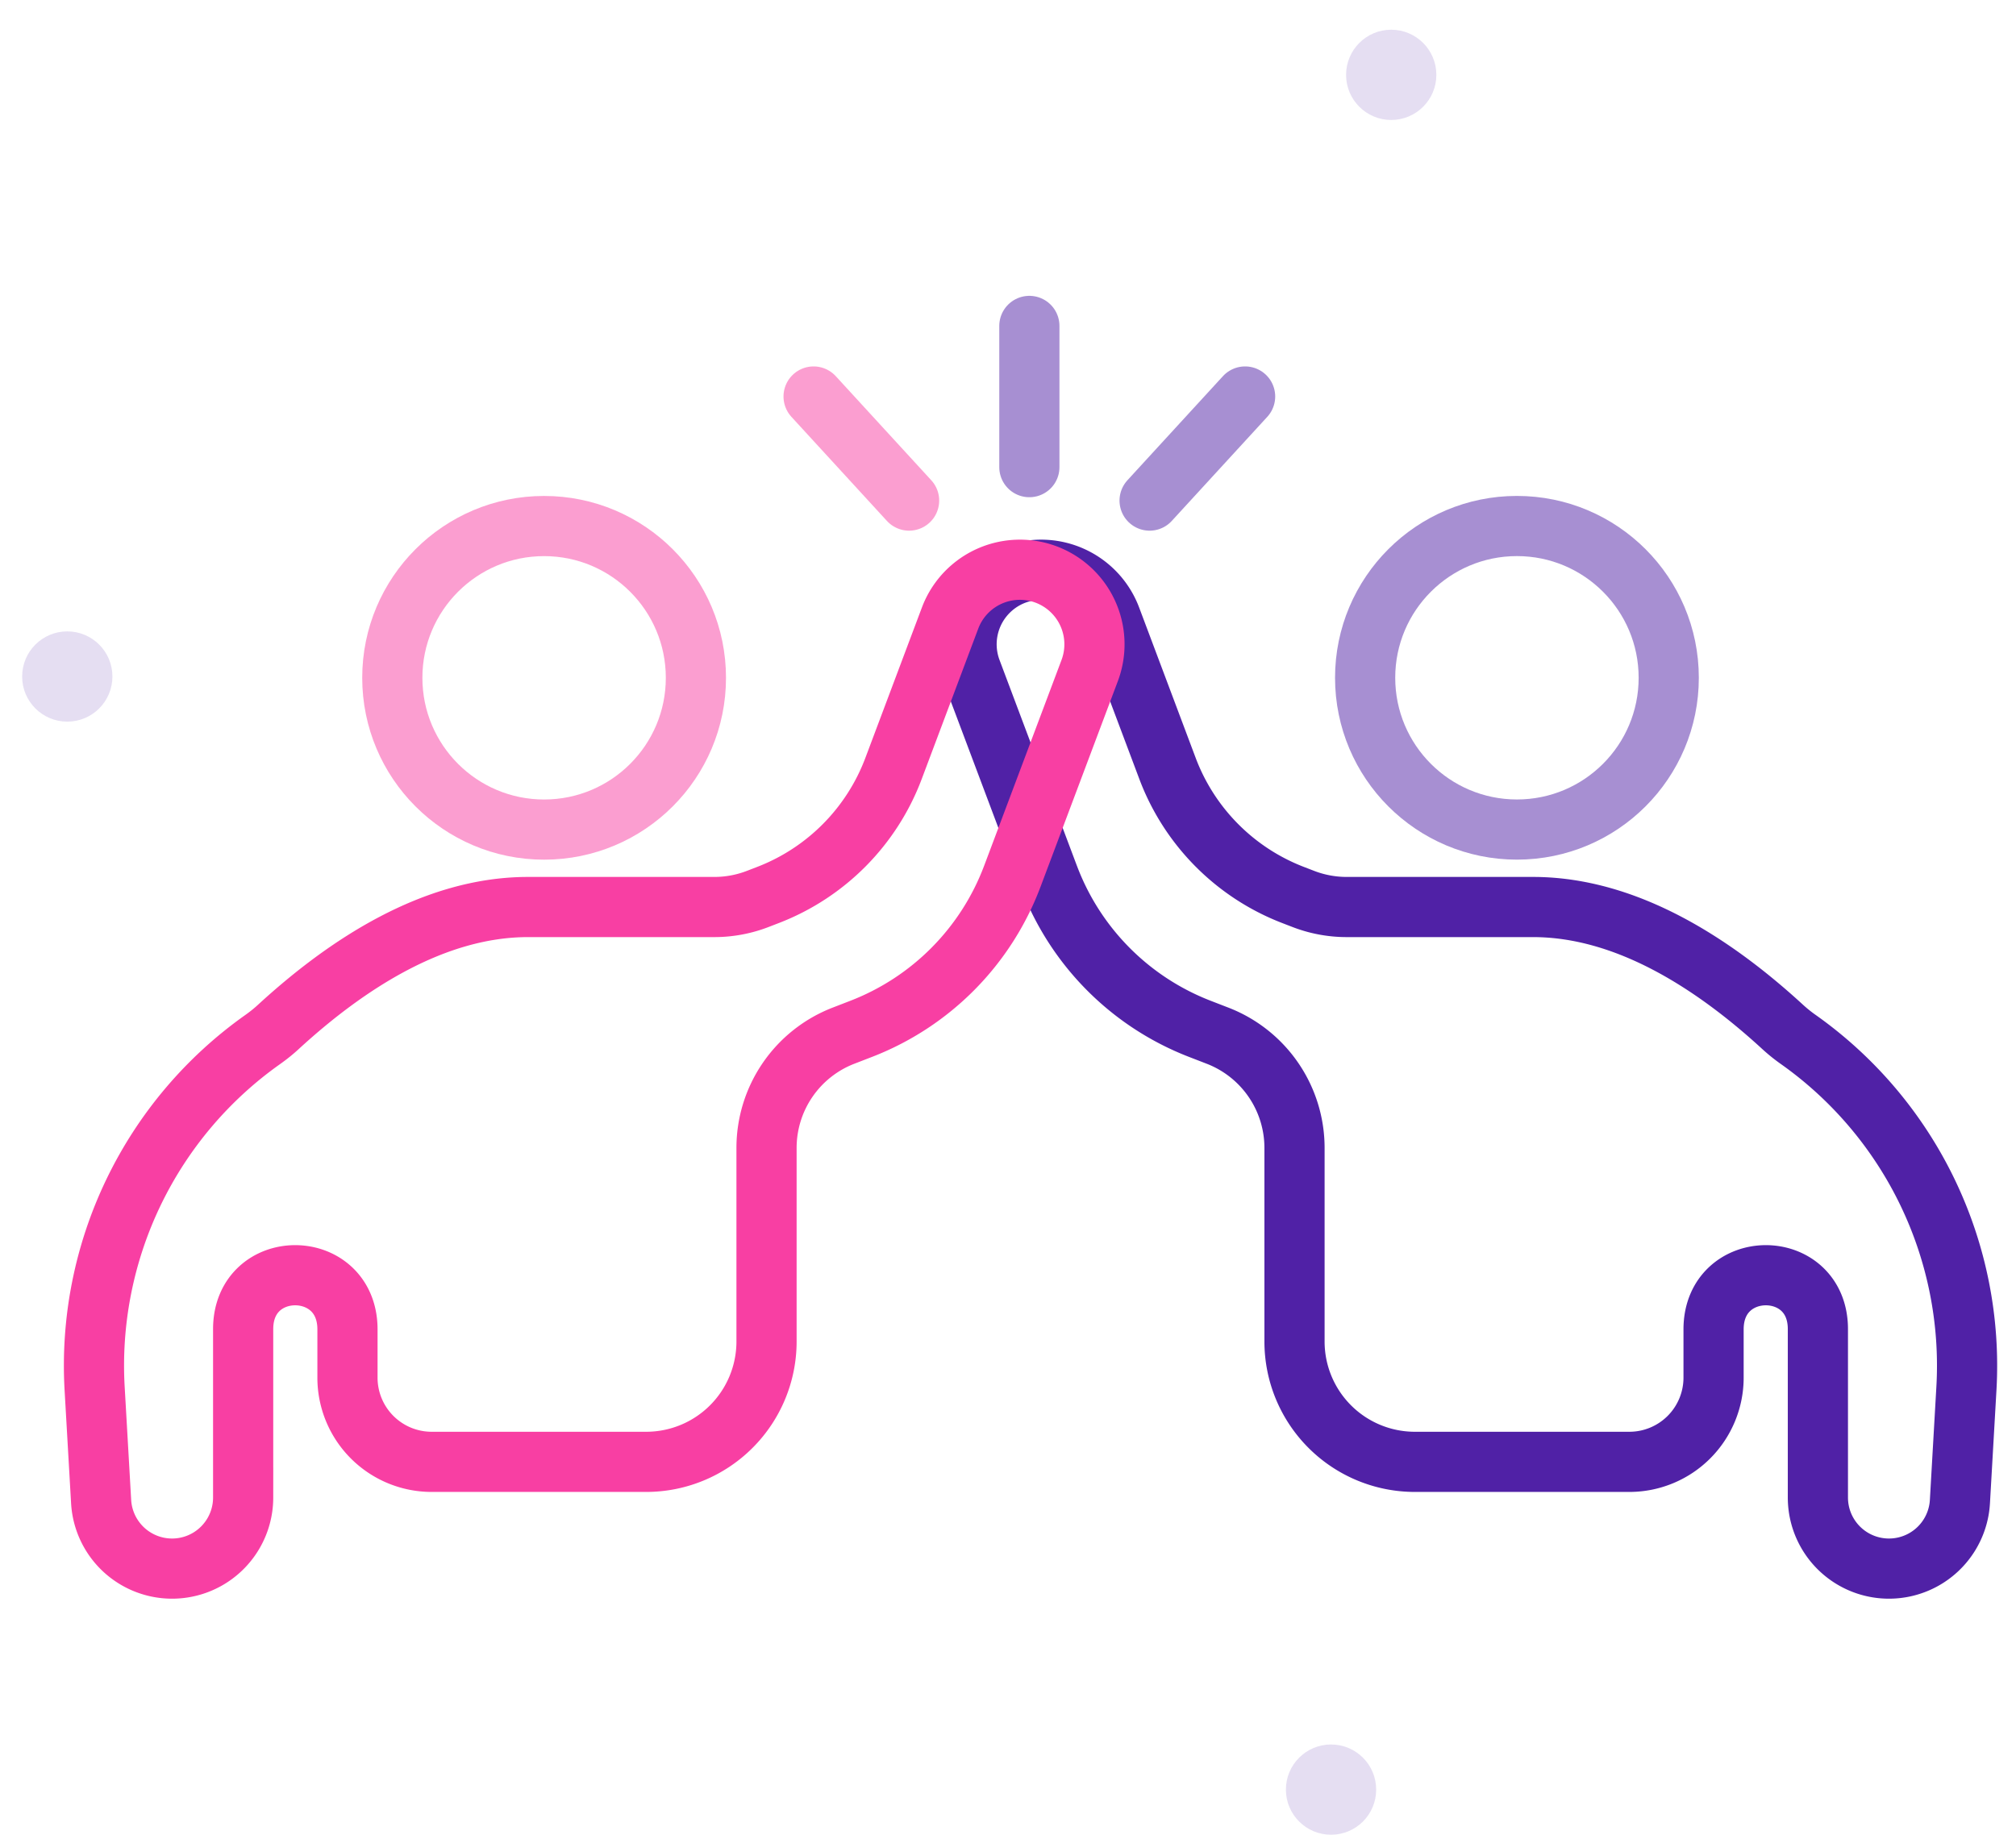 <svg width="67" height="61" viewBox="0 0 67 61" fill="none" xmlns="http://www.w3.org/2000/svg"><circle opacity=".3" cx="44.236" cy="59.488" r="1.5" fill="#A78FD2"/><circle opacity=".3" cx="46.236" cy="2.488" r="1.5" fill="#A78FD2"/><circle opacity=".3" cx="2.236" cy="22.488" r="1.5" fill="#A78FD2"/><path d="M34.854 29.13a8.725 8.725 0 005.024 5.07l.584.226a4 4 0 012.56 3.731v6.436a4 4 0 004 4h7.129a2.799 2.799 0 002.798-2.799V44.19c0-2.395 3.467-2.403 3.467-.009v5.6a2.362 2.362 0 004.72.136l.216-3.763a13.278 13.278 0 00-5.587-11.6 5.174 5.174 0 01-.516-.415c-2.27-2.086-5.173-3.989-8.3-3.989h-6.192a4 4 0 01-1.441-.268l-.35-.135a7.236 7.236 0 01-4.166-4.205l-1.878-4.997a2.478 2.478 0 10-4.64 1.744l2.572 6.842z" stroke="#5021A6" stroke-width="2" stroke-linecap="round"/><circle opacity=".5" r="5.045" transform="matrix(-1 0 0 1 50.414 22.53)" stroke="#5021A6" stroke-width="2" stroke-linecap="round"/><circle opacity=".5" cx="18.083" cy="22.531" r="5.045" stroke="#F83FA3" stroke-width="2" stroke-linecap="round"/><path d="M33.643 29.13a8.725 8.725 0 01-5.024 5.07l-.584.226a4 4 0 00-2.56 3.731v6.436a4 4 0 01-4 4h-7.129a2.798 2.798 0 01-2.798-2.799V44.19c0-2.395-3.467-2.403-3.467-.009v5.6a2.362 2.362 0 01-4.72.136l-.216-3.763a13.278 13.278 0 015.587-11.6c.18-.128.353-.265.515-.415 2.27-2.086 5.174-3.989 8.3-3.989h6.193a4 4 0 001.441-.268l.35-.135a7.236 7.236 0 004.166-4.205l1.878-4.997a2.478 2.478 0 014.64 1.744l-2.572 6.842z" stroke="#F83FA3" stroke-width="2" stroke-linecap="round"/><path opacity=".5" d="M34.21 15.528v-4.694M38.206 16.64l3.174-3.46" stroke="#5021A6" stroke-width="2" stroke-linecap="round"/><path opacity=".5" d="M30.213 16.64l-3.174-3.46" stroke="#F83FA3" stroke-width="2" stroke-linecap="round"/></svg>